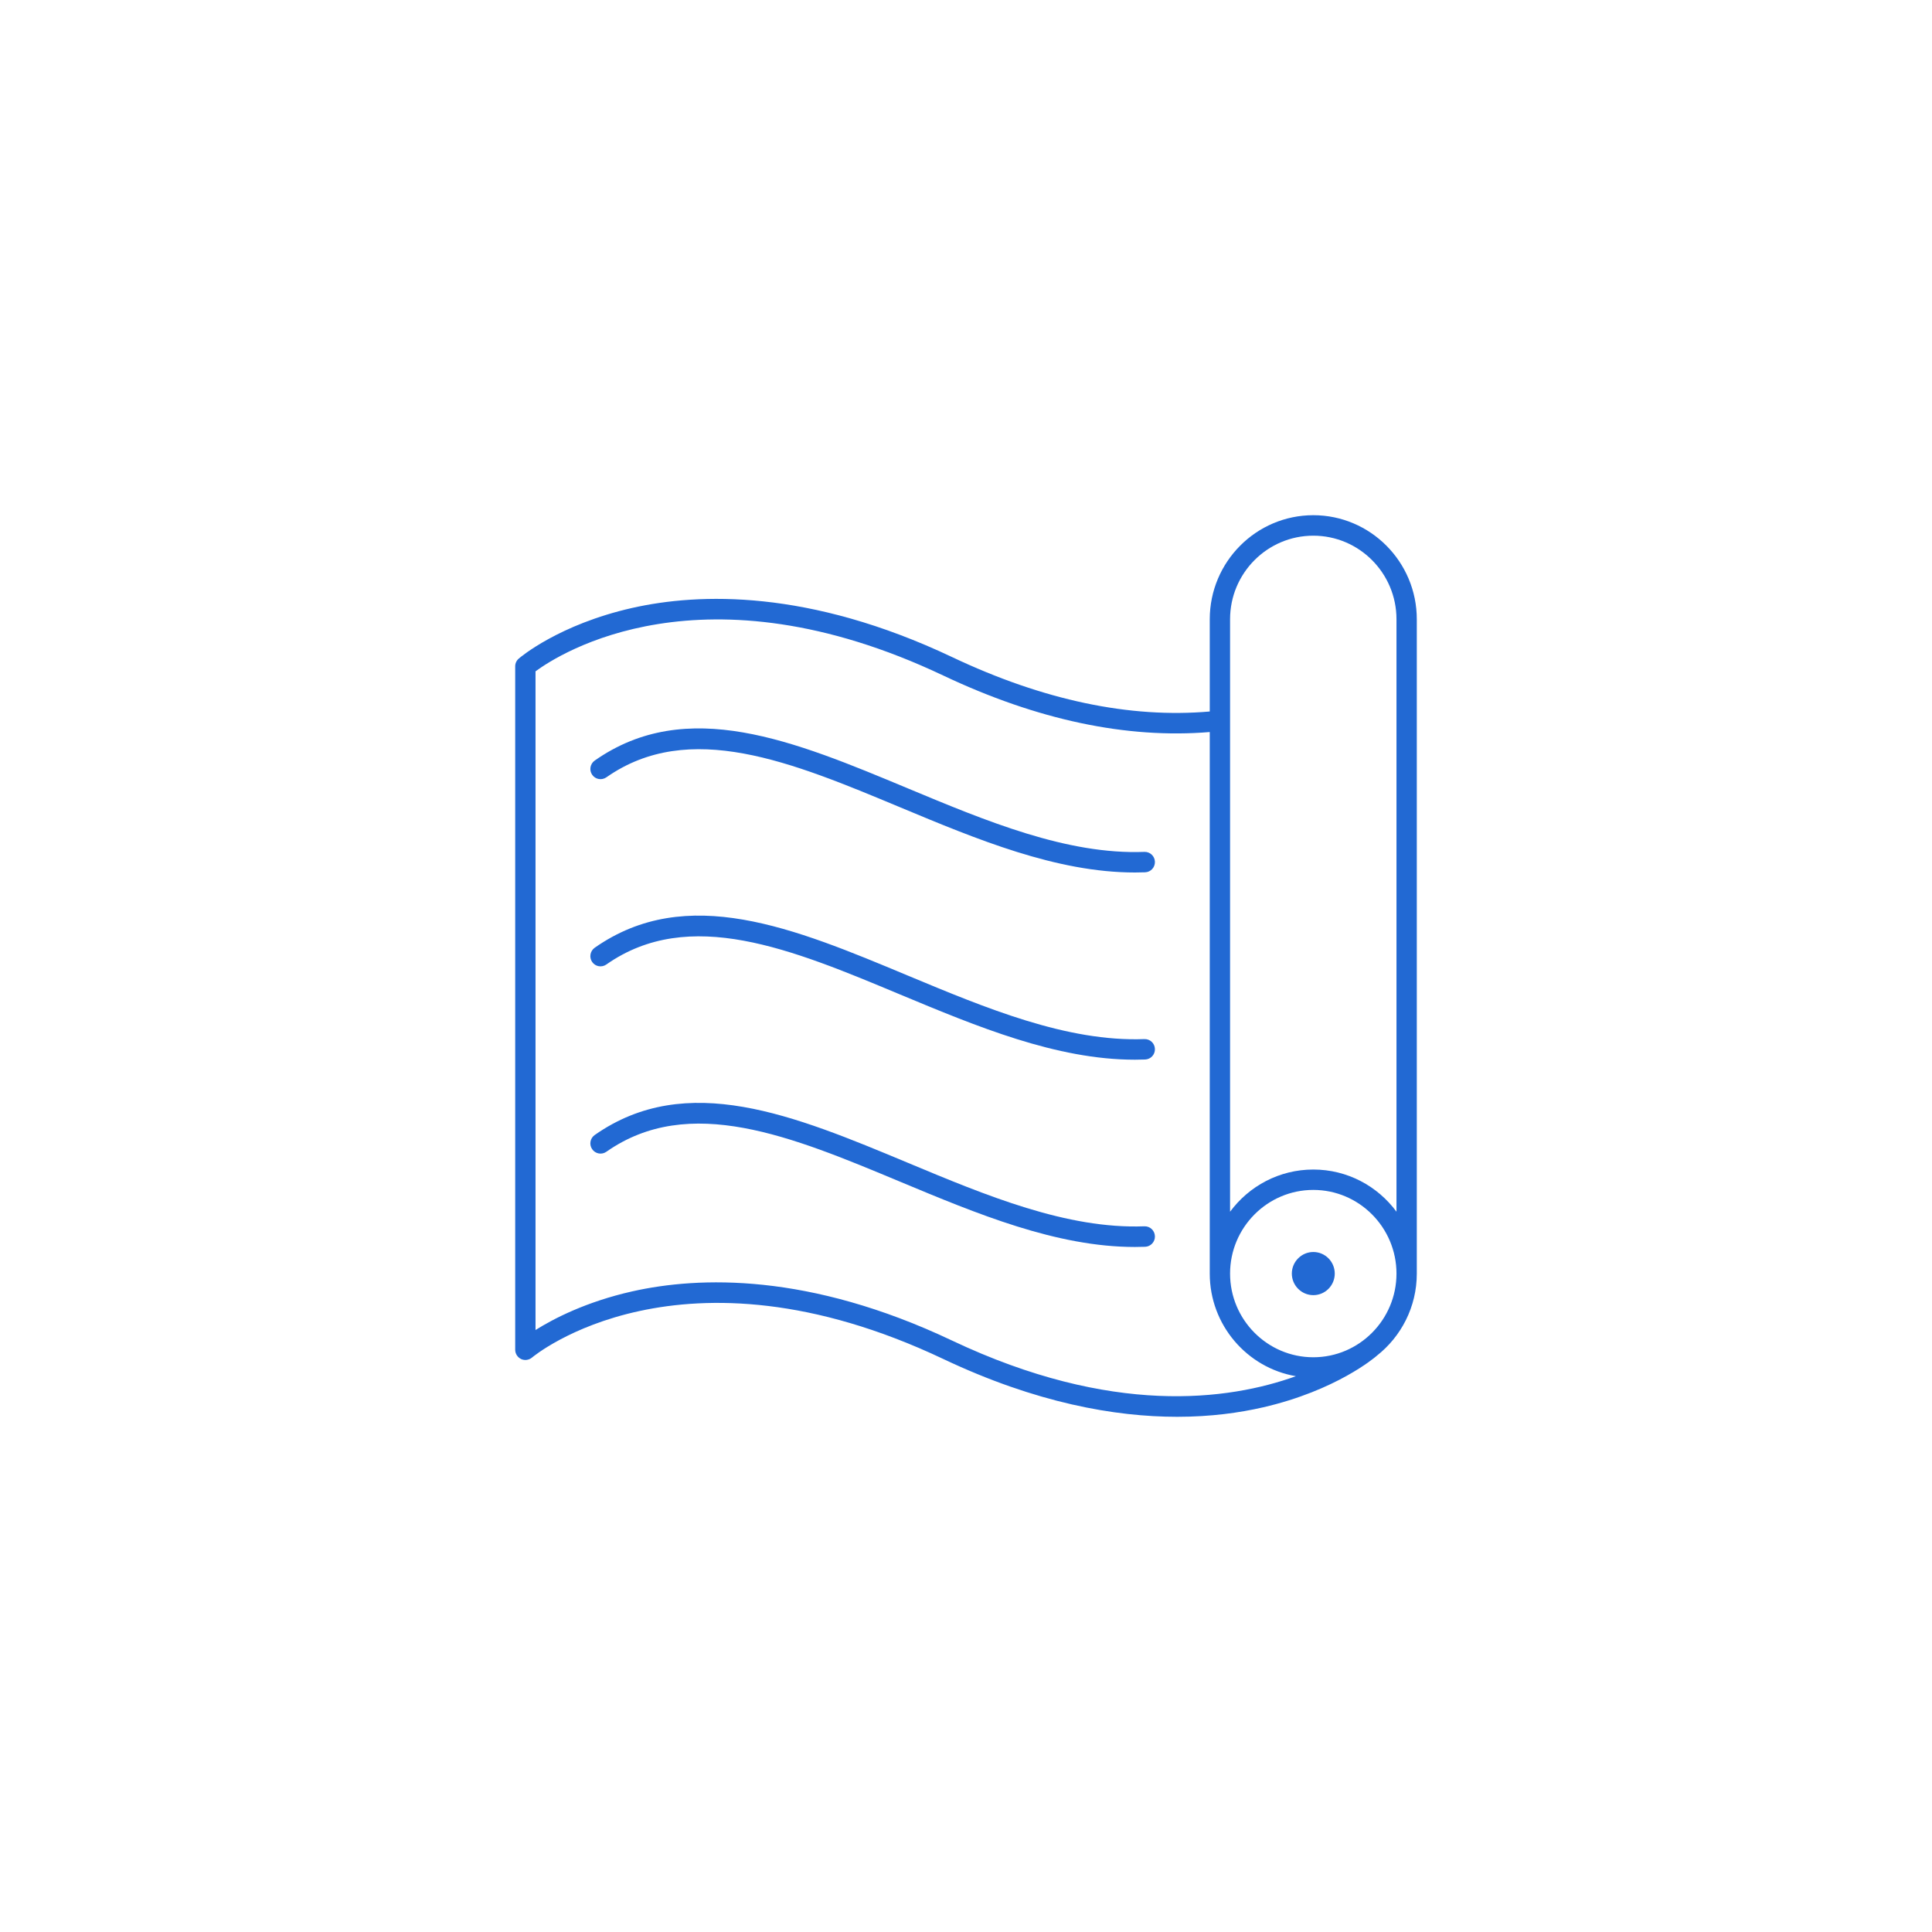 <svg width="60" height="60" viewBox="0 0 60 60" fill="none" xmlns="http://www.w3.org/2000/svg">
<path d="M40.786 36.321C39.728 36.321 38.789 36.836 38.201 37.631V19.232C38.201 17.799 39.361 16.636 40.786 16.636C42.209 16.636 43.369 17.799 43.369 19.232V37.631C42.783 36.836 41.844 36.321 40.786 36.321ZM40.786 42.151C39.361 42.151 38.201 40.985 38.201 39.553C38.201 38.12 39.361 36.954 40.786 36.954C42.209 36.954 43.369 38.12 43.369 39.553C43.369 40.985 42.209 42.151 40.786 42.151ZM29.564 41.631C25.116 39.523 21.709 39.639 19.633 40.105C18.198 40.429 17.192 40.953 16.631 41.305V20.849C17.374 20.301 21.82 17.437 29.296 20.98C32.207 22.358 34.989 22.949 37.57 22.734V39.553C37.57 41.15 38.729 42.48 40.245 42.739C38.15 43.493 34.526 43.981 29.564 41.631ZM40.786 16C39.013 16 37.57 17.45 37.57 19.232V22.096C35.086 22.313 32.396 21.747 29.564 20.404C25.116 18.298 21.709 18.412 19.633 18.88C17.361 19.393 16.161 20.409 16.112 20.452C16.041 20.512 16 20.6 16 20.692V41.917C16 42.042 16.073 42.153 16.185 42.207C16.296 42.258 16.427 42.239 16.522 42.16C16.567 42.121 21.118 38.331 29.296 42.205C32.183 43.573 34.631 44 36.561 44C37.606 44 38.5 43.873 39.227 43.706C41.501 43.182 42.699 42.155 42.751 42.11C42.753 42.108 42.755 42.106 42.757 42.104C43.513 41.511 44 40.588 44 39.553V19.232C44 17.45 42.559 16 40.786 16Z" fill="#2269D3"/>
<path d="M40.787 38.882C40.42 38.882 40.119 39.183 40.119 39.552C40.119 39.922 40.42 40.222 40.787 40.222C41.154 40.222 41.452 39.922 41.452 39.552C41.452 39.183 41.154 38.882 40.787 38.882Z" fill="#2269D3"/>
<path d="M35.541 26.456C33.136 26.549 30.622 25.496 28.192 24.483C24.662 23.009 21.328 21.616 18.471 23.619C18.327 23.72 18.29 23.918 18.391 24.062C18.49 24.206 18.687 24.24 18.831 24.141C21.405 22.337 24.585 23.665 27.949 25.069C30.339 26.067 32.806 27.096 35.246 27.096C35.352 27.096 35.457 27.094 35.564 27.09C35.738 27.083 35.873 26.937 35.867 26.761C35.861 26.587 35.715 26.45 35.541 26.456Z" fill="#2269D3"/>
<path d="M35.541 32.27C33.134 32.36 30.622 31.31 28.192 30.297C24.662 28.821 21.328 27.43 18.469 29.433C18.327 29.534 18.29 29.732 18.391 29.876C18.49 30.02 18.688 30.054 18.831 29.953C21.405 28.149 24.585 29.476 27.949 30.883C30.339 31.879 32.806 32.91 35.247 32.91C35.352 32.91 35.457 32.908 35.564 32.904C35.738 32.897 35.874 32.751 35.867 32.575C35.861 32.399 35.715 32.264 35.541 32.27Z" fill="#2269D3"/>
<path d="M35.541 38.084C33.134 38.176 30.622 37.126 28.192 36.111C24.662 34.637 21.328 33.246 18.469 35.249C18.327 35.348 18.29 35.546 18.391 35.69C18.49 35.834 18.688 35.87 18.831 35.769C21.405 33.965 24.585 35.292 27.949 36.697C30.339 37.695 32.806 38.726 35.247 38.726C35.352 38.726 35.457 38.724 35.564 38.72C35.738 38.713 35.874 38.565 35.867 38.391C35.861 38.215 35.715 38.078 35.541 38.084Z" fill="#2269D3"/>
</svg>
